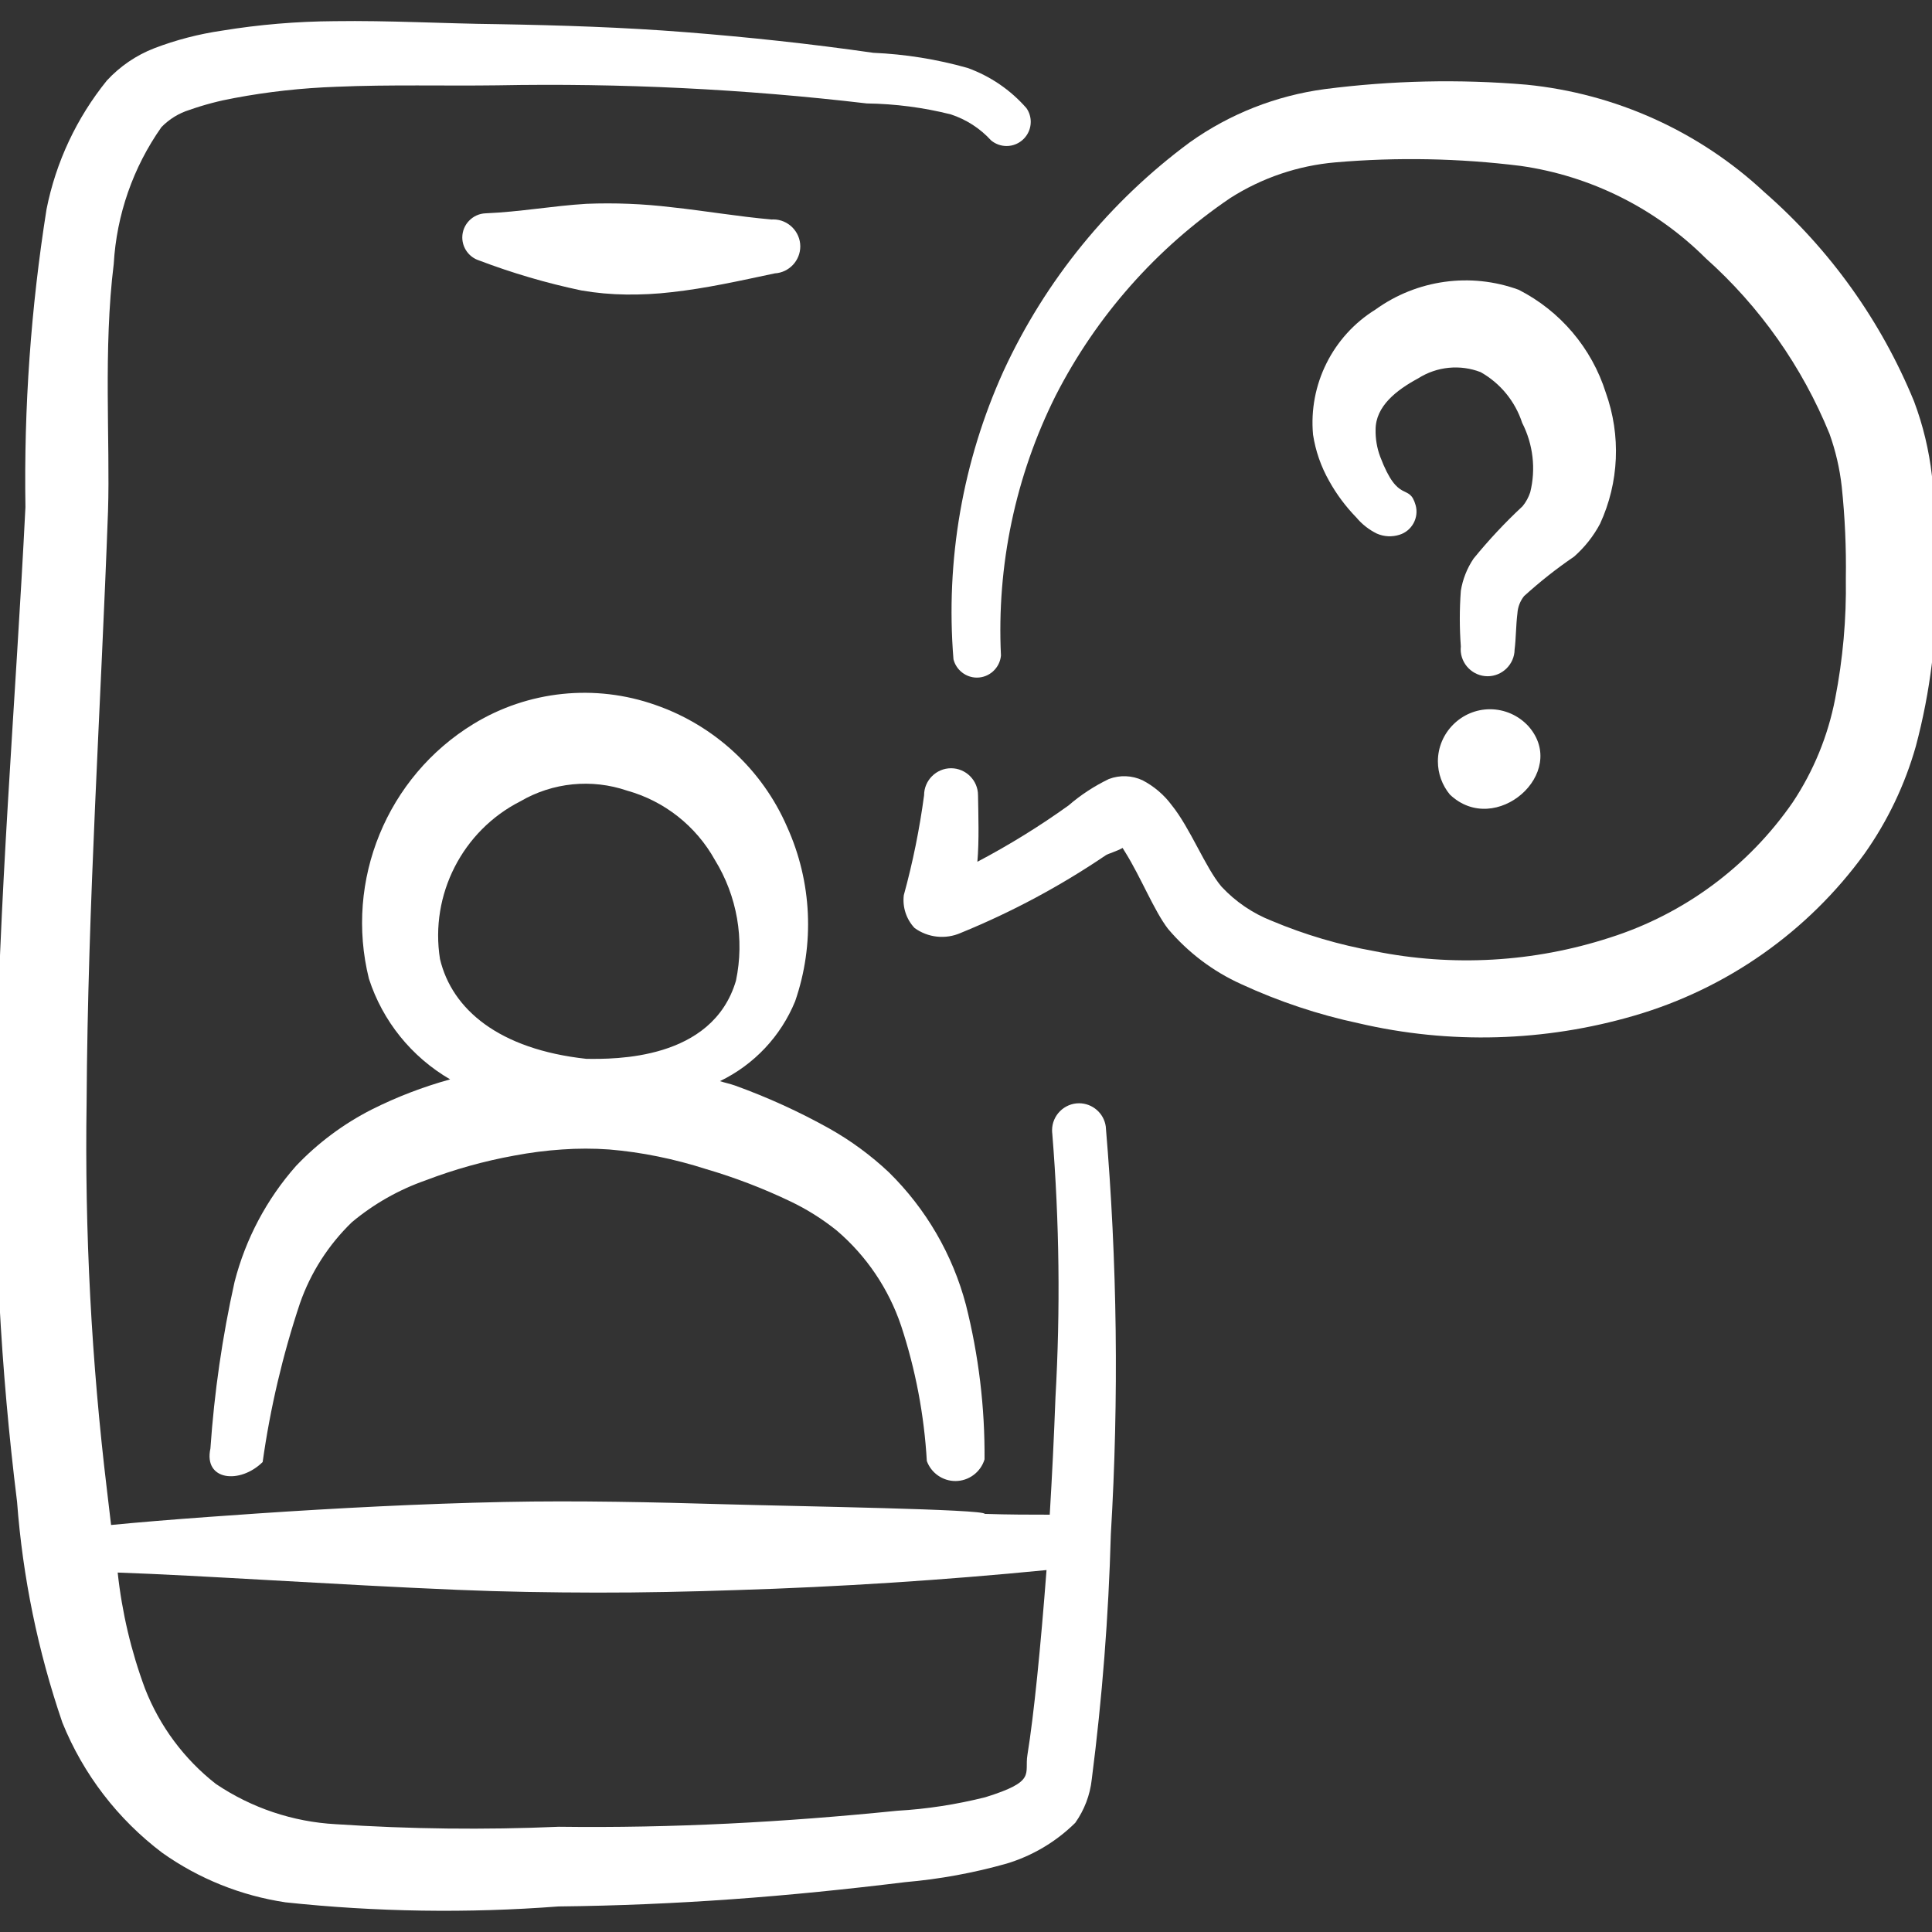 <?xml version="1.0" encoding="UTF-8" standalone="no"?> <svg xmlns="http://www.w3.org/2000/svg" xmlns:xlink="http://www.w3.org/1999/xlink" xmlns:serif="http://www.serif.com/" width="100%" height="100%" viewBox="0 0 140 140" version="1.1" xml:space="preserve" style="fill-rule:evenodd;clip-rule:evenodd;stroke-linejoin:round;stroke-miterlimit:2;"><rect x="0" y="0" width="140" height="140" fill="#333333" stroke="none"/> <g transform="matrix(5.833,0,0,5.833,0,0)"> <g> <path d="M24,5.906C23.964,5.592 23.89,5.284 23.779,4.988C23.37,3.989 22.733,3.098 21.92,2.388C21.108,1.631 20.069,1.162 18.964,1.052C18.129,0.981 17.289,1 16.458,1.107C15.854,1.188 15.278,1.414 14.781,1.768C13.784,2.505 12.988,3.481 12.468,4.607C11.959,5.729 11.745,6.962 11.845,8.19C11.878,8.323 11.999,8.418 12.136,8.418C12.291,8.418 12.421,8.298 12.435,8.144C12.381,7.028 12.614,5.916 13.114,4.916C13.619,3.928 14.365,3.083 15.284,2.46C15.678,2.209 16.126,2.057 16.591,2.017C17.357,1.951 18.128,1.966 18.891,2.061C19.761,2.185 20.568,2.588 21.191,3.209C21.863,3.809 22.388,4.555 22.728,5.389C22.804,5.601 22.855,5.821 22.88,6.045C22.92,6.425 22.937,6.806 22.931,7.188C22.939,7.689 22.894,8.19 22.798,8.682C22.709,9.142 22.53,9.579 22.27,9.969C21.72,10.764 20.922,11.355 20,11.648C19.055,11.955 18.047,12.013 17.073,11.816C16.636,11.738 16.209,11.612 15.8,11.44C15.562,11.347 15.348,11.201 15.174,11.014C14.974,10.778 14.788,10.289 14.555,10.001C14.46,9.873 14.336,9.768 14.195,9.694C14.063,9.632 13.911,9.626 13.775,9.678C13.595,9.765 13.426,9.875 13.275,10.006C12.914,10.265 12.535,10.499 12.142,10.706C12.165,10.445 12.154,10.122 12.15,9.879C12.15,9.695 11.999,9.544 11.815,9.544C11.631,9.544 11.48,9.695 11.48,9.879C11.424,10.298 11.34,10.713 11.228,11.121C11.21,11.27 11.259,11.419 11.361,11.528C11.528,11.65 11.748,11.673 11.937,11.589C12.569,11.331 13.172,11.008 13.737,10.625C13.764,10.606 13.871,10.577 13.946,10.534L13.98,10.589C14.173,10.898 14.34,11.319 14.511,11.54C14.76,11.834 15.071,12.069 15.422,12.227C15.888,12.442 16.376,12.605 16.878,12.712C18.009,12.976 19.189,12.943 20.304,12.617C21.454,12.282 22.461,11.574 23.164,10.604C23.45,10.199 23.665,9.749 23.8,9.273C23.981,8.595 24.067,7.894 24.055,7.192C24.064,6.763 24.046,6.333 24,5.906Z" style="fill:white;"></path> <path d="M19.878,6.506C20.114,5.994 20.139,5.409 19.949,4.878C19.774,4.324 19.384,3.864 18.867,3.6C18.27,3.381 17.602,3.474 17.087,3.846C16.556,4.175 16.255,4.778 16.312,5.4C16.343,5.602 16.411,5.797 16.512,5.975C16.604,6.141 16.718,6.293 16.85,6.429C16.92,6.513 17.007,6.581 17.105,6.629C17.194,6.668 17.294,6.673 17.387,6.643C17.54,6.595 17.629,6.433 17.587,6.278C17.505,5.988 17.375,6.278 17.146,5.673C17.106,5.566 17.087,5.452 17.089,5.338C17.089,5.046 17.35,4.845 17.617,4.701C17.849,4.553 18.138,4.524 18.394,4.623C18.639,4.761 18.823,4.986 18.91,5.253C19.046,5.519 19.082,5.826 19.01,6.116C18.989,6.179 18.957,6.238 18.915,6.289C18.697,6.492 18.494,6.709 18.306,6.94C18.225,7.06 18.171,7.197 18.148,7.34C18.131,7.57 18.131,7.8 18.148,8.03C18.147,8.042 18.146,8.054 18.146,8.066C18.146,8.25 18.297,8.401 18.481,8.401C18.663,8.401 18.814,8.252 18.816,8.07C18.834,7.93 18.832,7.77 18.851,7.619C18.856,7.541 18.885,7.467 18.933,7.406C19.129,7.228 19.336,7.064 19.555,6.915C19.686,6.799 19.796,6.661 19.878,6.506ZM18.012,9.871C18.578,10.409 19.497,9.601 18.989,9.023C18.866,8.888 18.692,8.811 18.51,8.811C18.155,8.811 17.863,9.103 17.863,9.458C17.863,9.609 17.916,9.755 18.012,9.871Z" style="fill:white;"></path> <path d="M8.339,2.574C7.989,2.532 7.637,2.518 7.285,2.532C6.861,2.558 6.462,2.632 6.034,2.65C5.873,2.655 5.743,2.789 5.743,2.95C5.743,3.079 5.827,3.195 5.95,3.235C6.363,3.392 6.788,3.517 7.221,3.608C7.406,3.64 7.593,3.657 7.781,3.659C7.968,3.661 8.154,3.652 8.34,3.63C8.778,3.582 9.195,3.487 9.626,3.396C9.802,3.386 9.942,3.238 9.942,3.061C9.942,2.878 9.791,2.726 9.607,2.726C9.601,2.726 9.594,2.727 9.588,2.727C9.165,2.69 8.76,2.619 8.339,2.574Z" style="fill:white;"></path> <path d="M3.726,16.192C3.859,15.81 4.081,15.464 4.372,15.183C4.644,14.956 4.954,14.78 5.289,14.663C5.645,14.527 6.014,14.424 6.389,14.356C6.585,14.319 6.784,14.293 6.983,14.28C7.178,14.266 7.373,14.266 7.568,14.28C7.771,14.297 7.973,14.326 8.173,14.367C8.376,14.408 8.576,14.461 8.773,14.524C9.131,14.629 9.48,14.763 9.817,14.924C10.023,15.022 10.217,15.144 10.395,15.287C10.764,15.602 11.04,16.011 11.195,16.471C11.374,17.014 11.481,17.579 11.514,18.15C11.568,18.299 11.711,18.399 11.869,18.399C12.035,18.399 12.183,18.289 12.231,18.13C12.236,17.483 12.158,16.838 12,16.211C11.835,15.586 11.504,15.017 11.043,14.564C10.819,14.353 10.571,14.171 10.303,14.02C9.927,13.81 9.534,13.631 9.129,13.485C9.069,13.464 9.005,13.451 8.944,13.431C9.367,13.227 9.7,12.874 9.878,12.439C10.123,11.731 10.087,10.955 9.778,10.272C9.469,9.561 8.875,9.012 8.143,8.758C7.393,8.493 6.562,8.579 5.883,8.993C4.808,9.649 4.279,10.936 4.583,12.158C4.753,12.685 5.113,13.131 5.592,13.409C5.256,13.502 4.929,13.627 4.617,13.784C4.267,13.962 3.949,14.199 3.678,14.484C3.313,14.897 3.051,15.391 2.914,15.925C2.762,16.606 2.662,17.298 2.614,17.995C2.527,18.395 2.981,18.441 3.263,18.163C3.357,17.493 3.512,16.834 3.726,16.192ZM5.466,11.914C5.339,11.115 5.745,10.32 6.466,9.954C6.867,9.72 7.351,9.672 7.79,9.822C8.254,9.951 8.647,10.262 8.881,10.683C9.157,11.131 9.251,11.668 9.143,12.183C8.851,13.175 7.629,13.158 7.284,13.154C6.2,13.036 5.615,12.541 5.466,11.914Z" style="fill:white;fill-rule:nonzero;"></path> <path d="M13.737,13.994C13.714,13.829 13.571,13.706 13.405,13.706C13.221,13.706 13.07,13.857 13.07,14.041C13.07,14.057 13.071,14.072 13.073,14.088C13.161,15.178 13.174,16.272 13.112,17.363C13.094,17.847 13.07,18.339 13.041,18.817C12.804,18.817 12.533,18.817 12.233,18.807C12.233,18.749 9.941,18.714 9.021,18.688C8.121,18.662 7.184,18.64 6.264,18.659C5.244,18.68 4.159,18.737 3.199,18.802L2.587,18.845C2.132,18.878 1.718,18.912 1.38,18.945L1.329,18.514C1.136,16.914 1.051,15.302 1.076,13.69C1.09,11.236 1.254,8.769 1.342,6.347C1.369,5.493 1.282,4.333 1.413,3.279C1.448,2.669 1.653,2.08 2.005,1.58C2.102,1.48 2.222,1.406 2.355,1.365C2.537,1.301 2.723,1.252 2.912,1.218C3.33,1.139 3.754,1.093 4.179,1.078C4.848,1.049 5.524,1.069 6.179,1.06C7.712,1.031 9.245,1.106 10.768,1.285C11.12,1.29 11.47,1.335 11.812,1.421C12.004,1.484 12.176,1.595 12.312,1.744C12.366,1.789 12.434,1.814 12.505,1.814C12.67,1.814 12.805,1.679 12.805,1.514C12.805,1.454 12.787,1.394 12.752,1.344C12.555,1.118 12.303,0.946 12.02,0.844C11.638,0.736 11.245,0.673 10.849,0.656C10.062,0.543 9.292,0.461 8.52,0.4C7.748,0.339 6.973,0.314 6.179,0.3C5.517,0.293 4.833,0.253 4.156,0.263C3.687,0.266 3.219,0.305 2.756,0.381C2.469,0.423 2.186,0.496 1.915,0.6C1.691,0.687 1.491,0.824 1.328,1C0.952,1.465 0.694,2.014 0.578,2.6C0.384,3.823 0.296,5.061 0.316,6.3C0.194,8.733 -0.021,11.21 -0.051,13.678C-0.081,15.342 0.007,17.006 0.212,18.657C0.282,19.592 0.471,20.513 0.775,21.4C1.034,22.041 1.463,22.6 2.015,23.017C2.47,23.34 2.996,23.551 3.548,23.633C4.674,23.753 5.808,23.77 6.937,23.684C7.672,23.676 8.386,23.645 9.099,23.594C9.812,23.543 10.518,23.471 11.246,23.382C11.672,23.345 12.093,23.268 12.504,23.152C12.826,23.055 13.119,22.881 13.358,22.645C13.471,22.485 13.542,22.3 13.563,22.105C13.693,21.095 13.772,20.078 13.8,19.06C13.901,17.372 13.88,15.679 13.737,13.994ZM12.764,21.8C12.724,22.041 12.882,22.128 12.241,22.327C11.882,22.417 11.516,22.474 11.147,22.495C10.434,22.567 9.738,22.621 9.042,22.655C8.346,22.689 7.653,22.703 6.942,22.694C6.018,22.734 5.093,22.723 4.17,22.662C3.638,22.633 3.124,22.46 2.682,22.162C2.288,21.854 1.984,21.445 1.802,20.979C1.629,20.514 1.515,20.029 1.462,19.536C2.489,19.571 4.176,19.688 5.691,19.751C6.256,19.775 6.837,19.784 7.414,19.785C7.991,19.786 8.579,19.773 9.14,19.754C10.429,19.714 11.717,19.631 13.001,19.505C12.928,20.461 12.845,21.3 12.764,21.8Z" style="fill:white;fill-rule:nonzero;"></path> </g> </g> </svg> 